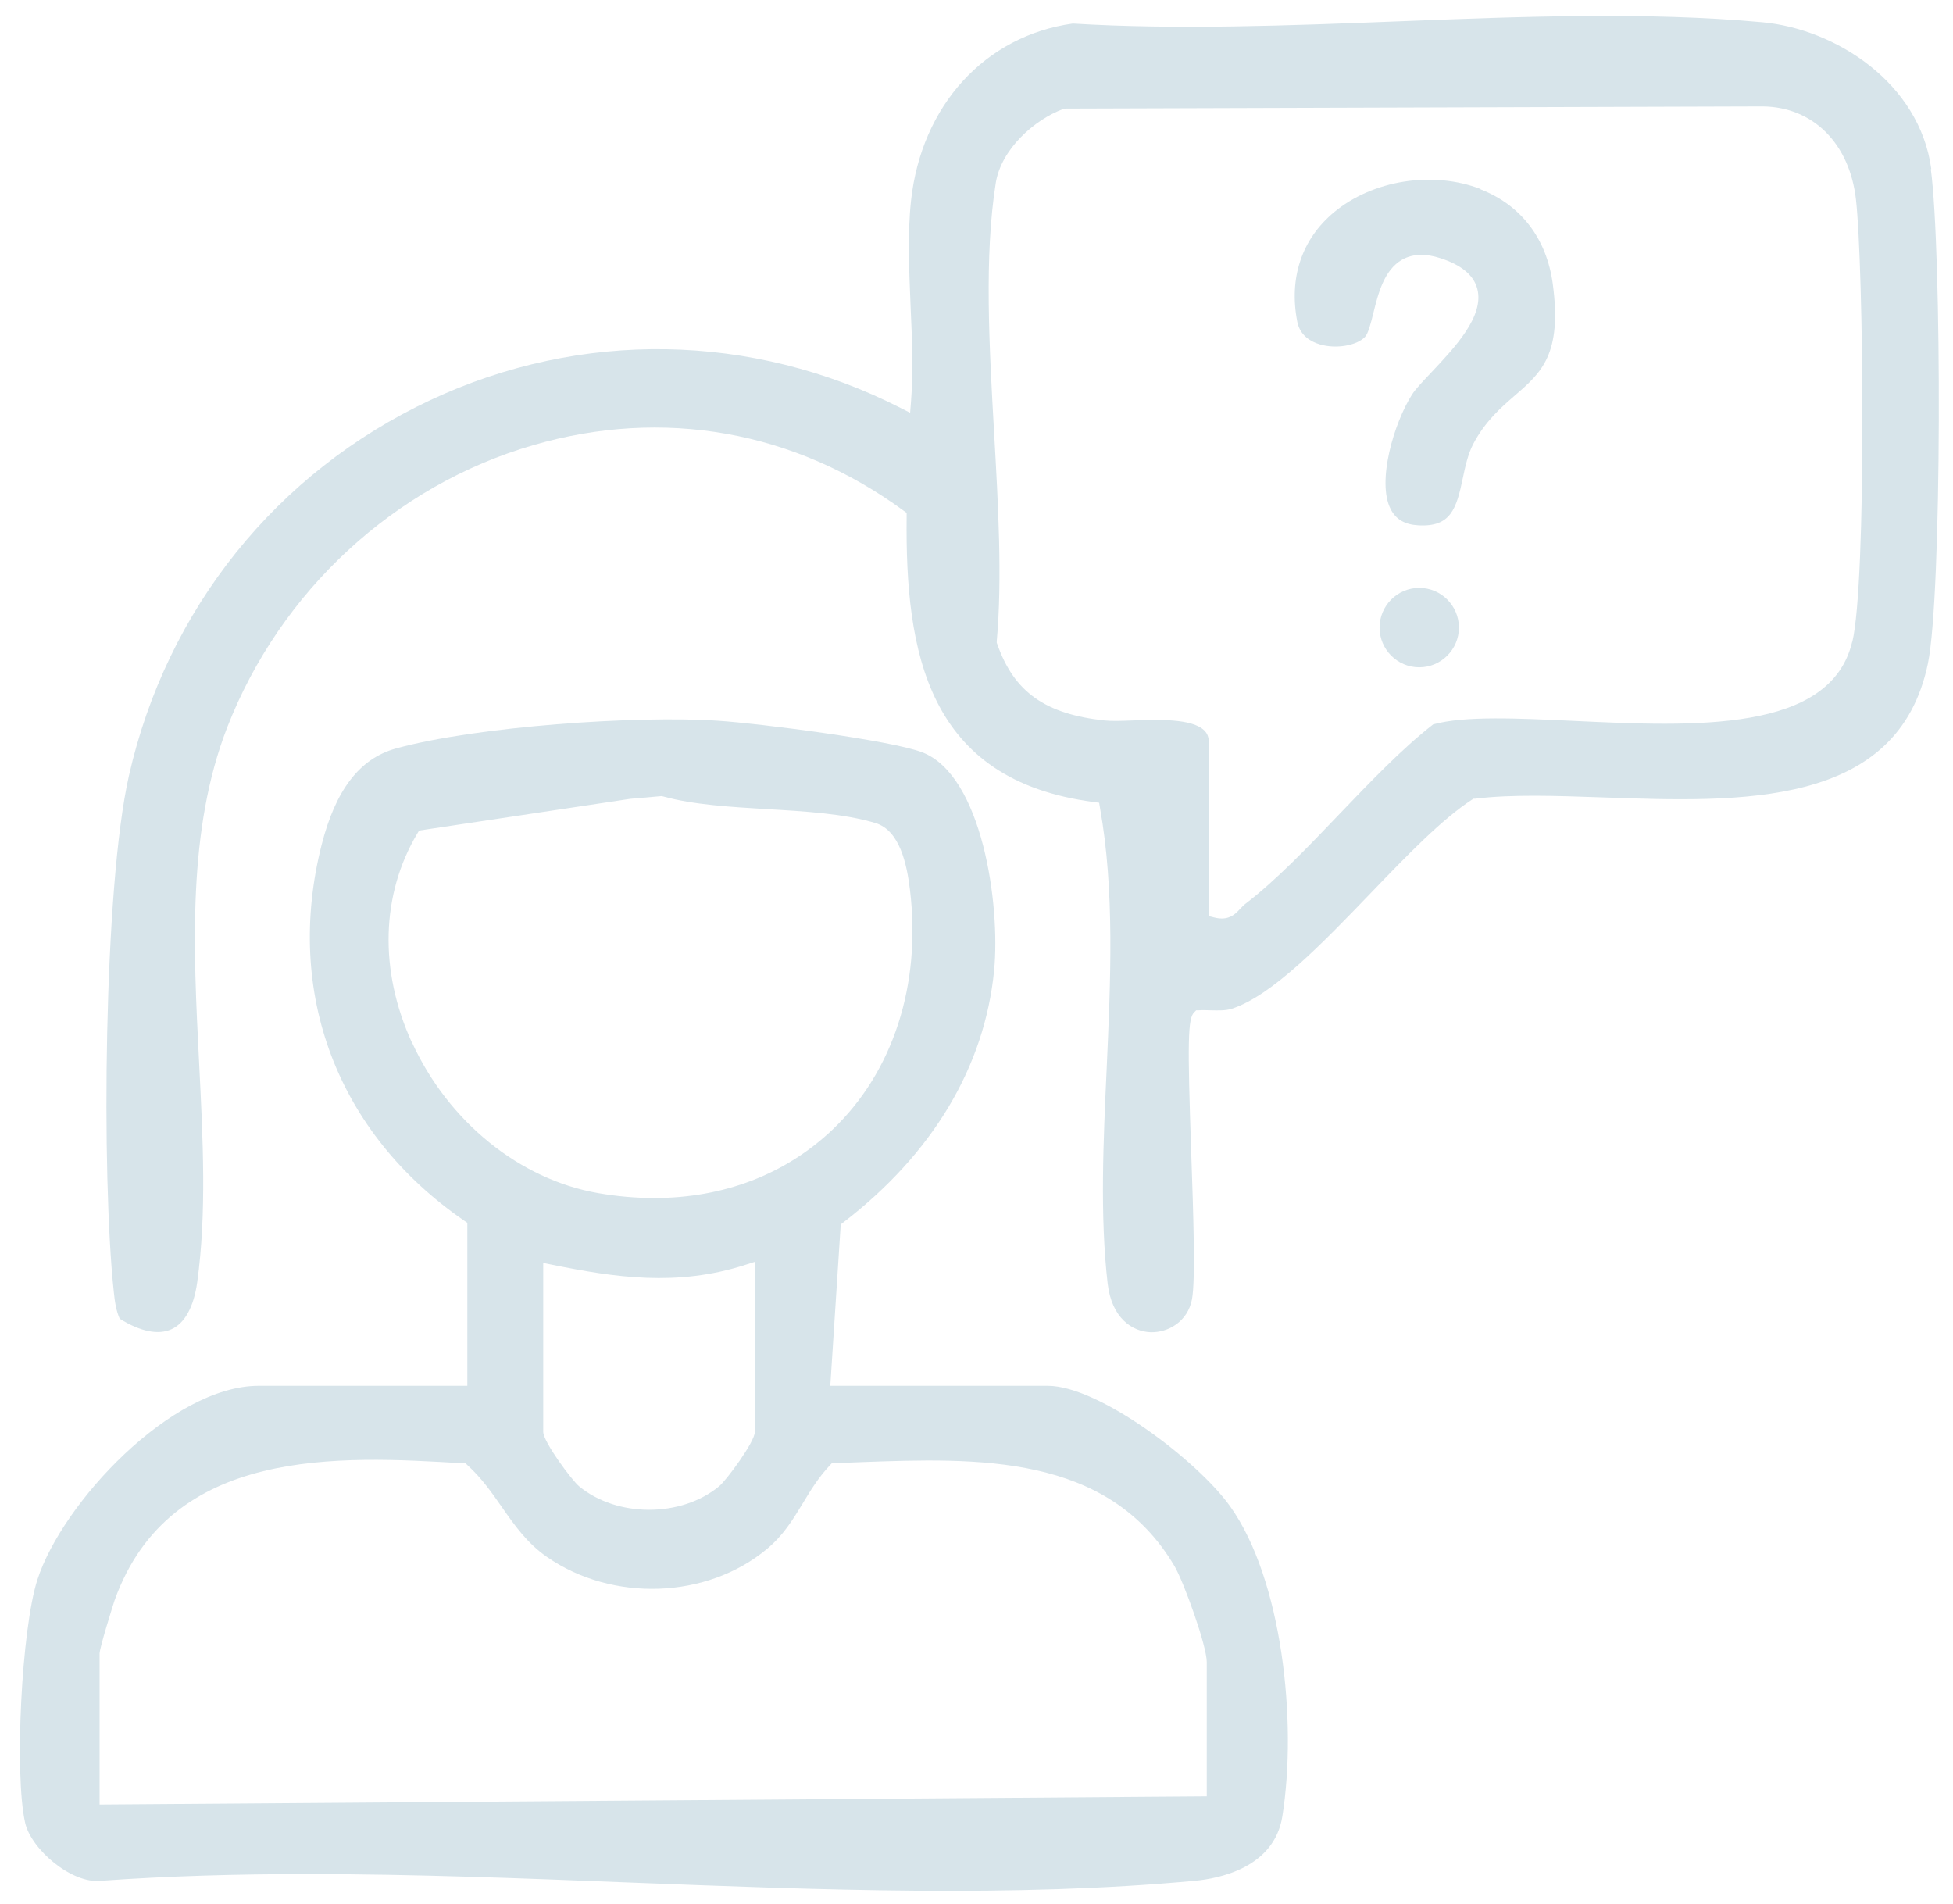 <svg width="79" height="77" viewBox="0 0 79 77" fill="none" xmlns="http://www.w3.org/2000/svg">
<path d="M78.121 6.834C77.646 3.342 74.242 1.168 71.283 0.899C66.614 0.471 61.493 0.67 56.542 0.864C52.154 1.034 47.613 1.209 43.395 0.952C39.856 1.444 37.266 4.256 36.85 8.129C36.709 9.453 36.774 10.924 36.832 12.347C36.891 13.654 36.95 15.002 36.85 16.255L36.815 16.695L36.422 16.496C30.423 13.443 23.497 13.332 17.416 16.179C11.187 19.097 6.746 24.634 5.217 31.366C4.186 35.907 4.104 47.59 4.602 52.242C4.643 52.646 4.696 53.009 4.842 53.337C5.68 53.859 6.406 54.005 6.94 53.759C7.479 53.513 7.836 52.857 7.977 51.867C8.363 49.072 8.211 46.101 8.053 42.961C7.818 38.344 7.578 33.569 9.19 29.421C11.34 23.901 15.968 19.63 21.564 18.007C26.819 16.478 32.139 17.421 36.551 20.655L36.674 20.743V20.896C36.616 26.374 37.494 31.565 44.25 32.438L44.461 32.467L44.496 32.678C45.094 36.018 44.924 39.674 44.766 43.219C44.631 46.148 44.49 49.183 44.806 51.919C44.971 53.325 45.808 53.853 46.535 53.882C47.25 53.906 48.047 53.454 48.217 52.546C48.363 51.755 48.269 49.048 48.187 46.658C48.029 42.094 48.047 41.185 48.31 40.94L48.386 40.863H48.492C48.644 40.852 48.808 40.857 48.972 40.863C49.271 40.869 49.582 40.881 49.828 40.799C51.462 40.266 53.49 38.156 55.452 36.117C56.929 34.582 58.323 33.135 59.548 32.338L59.606 32.303H59.677C61.153 32.122 62.94 32.186 64.833 32.251C70.434 32.45 76.779 32.678 77.986 26.831C78.555 24.071 78.549 10.15 78.103 6.846L78.121 6.834ZM74.922 25.958C74.043 29.643 68.53 29.386 63.667 29.157C61.393 29.052 59.249 28.946 57.972 29.298C56.7 30.288 55.423 31.63 54.181 32.924C52.927 34.237 51.632 35.596 50.367 36.563C50.291 36.621 50.232 36.692 50.173 36.75C50.015 36.92 49.81 37.149 49.423 37.149C49.336 37.149 49.23 37.137 49.119 37.108L48.896 37.055V30.018C48.896 29.813 48.837 29.661 48.709 29.538C48.205 29.052 46.816 29.104 45.808 29.139C45.351 29.157 44.959 29.169 44.678 29.139C42.281 28.882 41.022 27.991 40.342 26.058L40.319 25.999V25.934C40.547 23.403 40.377 20.409 40.213 17.515C40.014 14 39.809 10.367 40.278 7.408C40.494 6.031 41.848 4.836 43.008 4.408L43.107 4.391L71.307 4.303C73.34 4.326 74.816 5.803 75.074 8.064C75.385 10.789 75.508 23.521 74.928 25.958H74.922Z" fill="#D7E4EA"/>
<path d="M42.375 56.05H33.586L34.008 49.523L34.114 49.441C37.723 46.669 39.832 43.142 40.213 39.246C40.471 36.58 39.727 31.36 37.307 30.428C36.041 29.942 30.739 29.262 29.052 29.151C25.782 28.928 19.238 29.38 16.003 30.276C14.55 30.68 13.572 31.952 13.009 34.172C11.492 40.16 13.648 45.843 18.775 49.37L18.904 49.458V56.05H10.467C6.928 56.05 2.516 60.796 1.514 63.889C0.87 65.875 0.577 71.758 1.016 73.721C1.256 74.799 2.914 76.216 4.098 76.07C6.811 75.877 9.6 75.8 12.43 75.8C16.742 75.8 21.124 75.97 25.425 76.14C33.118 76.439 41.08 76.75 48.345 76.07C49.294 75.982 51.544 75.549 51.872 73.463C52.482 69.619 51.861 63.877 49.763 60.93C48.457 59.091 44.461 56.05 42.381 56.05H42.375ZM16.66 42.164C15.33 39.258 15.412 36.176 16.882 33.709L16.953 33.592L25.495 32.309L26.761 32.198L26.813 32.209C28.032 32.549 29.555 32.637 31.02 32.725C32.555 32.813 34.143 32.907 35.409 33.287C36.405 33.586 36.686 34.975 36.809 35.994C37.272 39.82 36.129 43.359 33.668 45.697C31.758 47.507 29.257 48.456 26.468 48.456C25.73 48.456 24.968 48.392 24.194 48.257C21.019 47.706 18.136 45.369 16.666 42.164H16.66ZM30.534 51.034V57.913C30.534 58.323 29.374 59.882 29.087 60.116C28.319 60.749 27.288 61.065 26.257 61.065C25.226 61.065 24.194 60.749 23.427 60.116C23.14 59.882 21.974 58.317 21.974 57.913V51.081L22.325 51.152C24.874 51.667 27.388 52.048 30.153 51.157L30.534 51.034ZM48.82 72.654L4.028 72.988V66.883C4.028 66.649 4.578 64.897 4.637 64.721C6.881 58.487 13.73 58.886 18.728 59.184H18.833L18.91 59.261C19.484 59.782 19.9 60.38 20.304 60.96C20.826 61.71 21.323 62.413 22.12 62.969C24.769 64.809 28.6 64.674 31.026 62.647C31.688 62.096 32.069 61.469 32.467 60.813C32.778 60.297 33.1 59.764 33.569 59.266L33.651 59.178H33.774C34.114 59.167 34.465 59.149 34.817 59.138C39.51 58.968 44.818 58.774 47.513 63.35C47.888 63.995 48.814 66.561 48.814 67.223V72.66L48.82 72.654Z" fill="#D7E4EA"/>
<path d="M59.899 7.648C57.965 6.898 55.522 7.279 53.952 8.592C52.657 9.675 52.13 11.246 52.476 13.015C52.587 13.578 53.032 13.824 53.39 13.929C54.034 14.122 54.872 13.982 55.212 13.63C55.346 13.49 55.452 13.074 55.552 12.664C55.745 11.884 55.985 10.918 56.718 10.502C56.946 10.373 57.204 10.308 57.491 10.308C57.725 10.308 57.977 10.349 58.247 10.437C59.102 10.707 59.612 11.123 59.758 11.685C60.045 12.792 58.85 14.052 57.889 15.072C57.567 15.411 57.257 15.739 57.122 15.95C56.389 17.099 55.68 19.483 56.255 20.597C56.466 21.007 56.829 21.218 57.362 21.247C58.692 21.329 58.915 20.567 59.172 19.337C59.272 18.862 59.377 18.376 59.588 17.966C60.075 17.04 60.713 16.484 61.276 15.997C62.348 15.072 63.192 14.333 62.811 11.486C62.565 9.652 61.528 8.293 59.881 7.654L59.899 7.648Z" fill="#D7E4EA"/>
<path d="M57.409 23.778C56.524 23.778 55.804 24.499 55.804 25.384C55.804 26.268 56.524 26.989 57.409 26.989C58.294 26.989 59.014 26.268 59.014 25.384C59.014 24.499 58.294 23.778 57.409 23.778Z" fill="#D7E4EA"/>
</svg>
